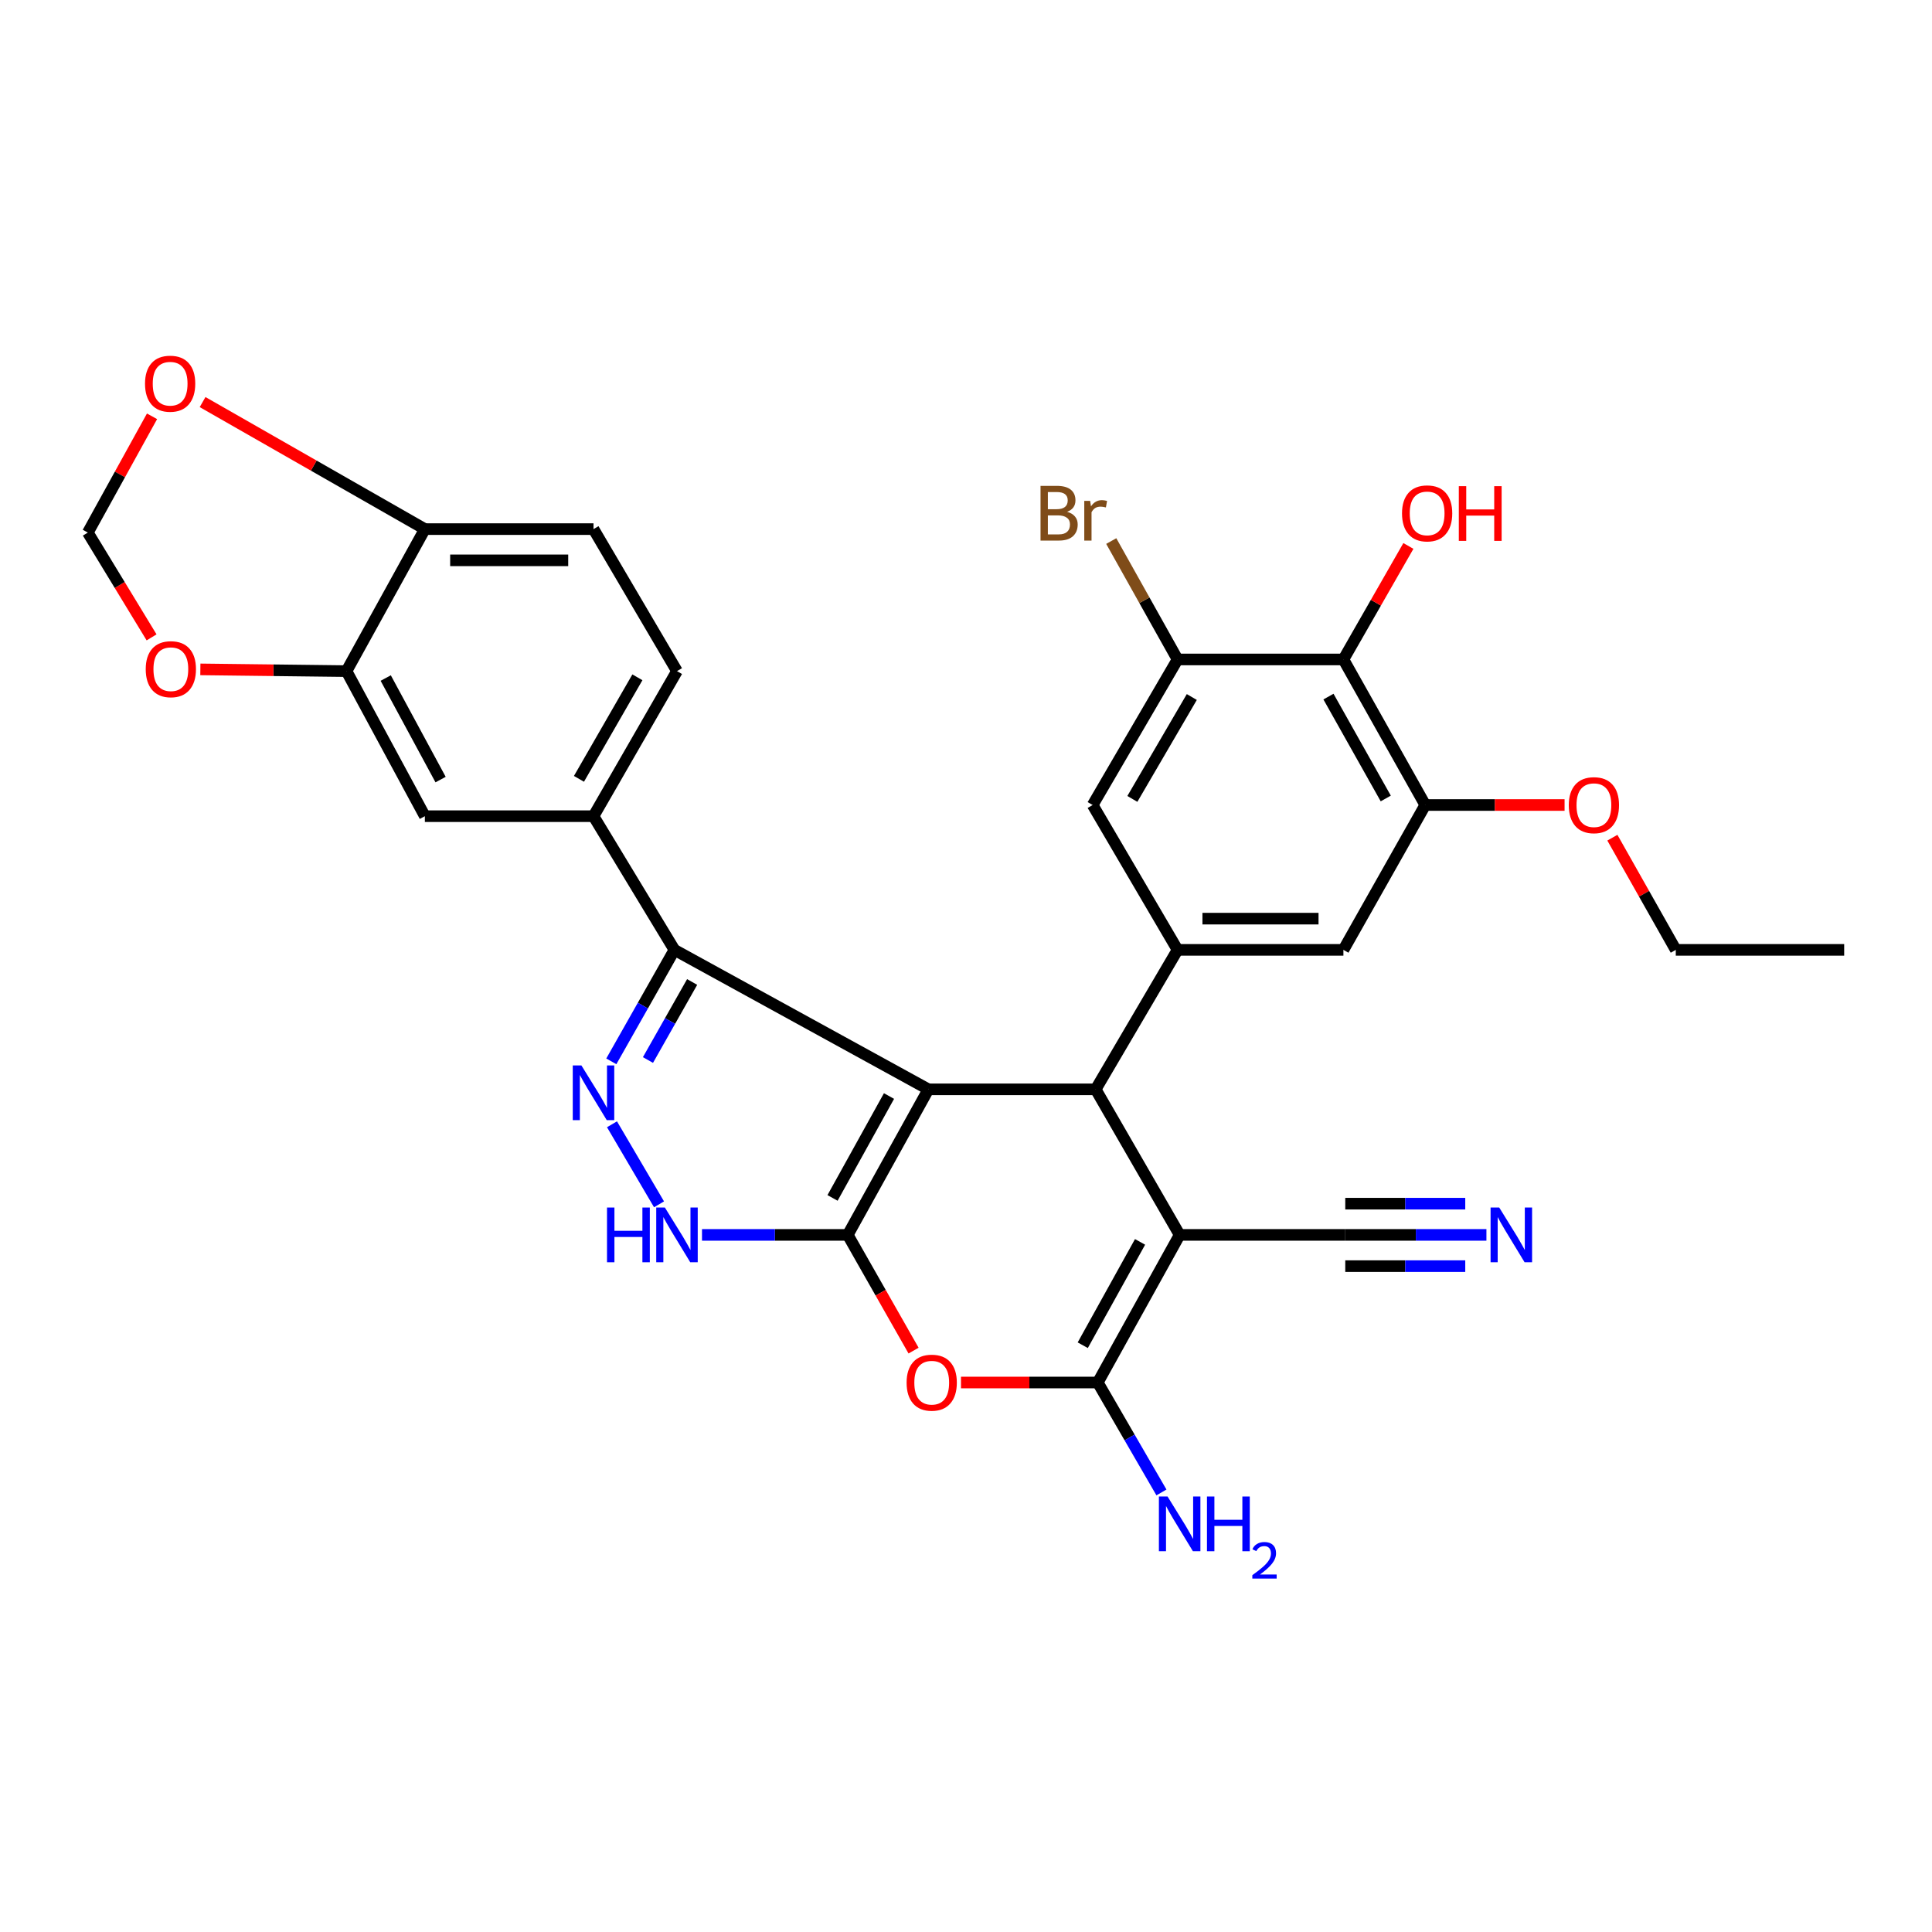 <?xml version='1.0' encoding='iso-8859-1'?>
<svg version='1.1' baseProfile='full'
              xmlns='http://www.w3.org/2000/svg'
                      xmlns:rdkit='http://www.rdkit.org/xml'
                      xmlns:xlink='http://www.w3.org/1999/xlink'
                  xml:space='preserve'
width='1000px' height='1000px' viewBox='0 0 1000 1000'>
<!-- END OF HEADER -->
<rect style='opacity:1.0;fill:#FFFFFF;stroke:none' width='1000' height='1000' x='0' y='0'> </rect>
<path class='bond-0' d='M 480.55,563.84 L 438.794,639.18' style='fill:none;fill-rule:evenodd;stroke:#000000;stroke-width:6px;stroke-linecap:butt;stroke-linejoin:miter;stroke-opacity:1' />
<path class='bond-0' d='M 460.149,567.306 L 430.92,620.044' style='fill:none;fill-rule:evenodd;stroke:#000000;stroke-width:6px;stroke-linecap:butt;stroke-linejoin:miter;stroke-opacity:1' />
<path class='bond-2' d='M 480.55,563.84 L 567.115,563.84' style='fill:none;fill-rule:evenodd;stroke:#000000;stroke-width:6px;stroke-linecap:butt;stroke-linejoin:miter;stroke-opacity:1' />
<path class='bond-4' d='M 480.55,563.84 L 349.086,491.652' style='fill:none;fill-rule:evenodd;stroke:#000000;stroke-width:6px;stroke-linecap:butt;stroke-linejoin:miter;stroke-opacity:1' />
<path class='bond-5' d='M 438.794,639.18 L 455.827,669.125' style='fill:none;fill-rule:evenodd;stroke:#000000;stroke-width:6px;stroke-linecap:butt;stroke-linejoin:miter;stroke-opacity:1' />
<path class='bond-5' d='M 455.827,669.125 L 472.861,699.071' style='fill:none;fill-rule:evenodd;stroke:#FF0000;stroke-width:6px;stroke-linecap:butt;stroke-linejoin:miter;stroke-opacity:1' />
<path class='bond-7' d='M 438.794,639.18 L 401.075,639.18' style='fill:none;fill-rule:evenodd;stroke:#000000;stroke-width:6px;stroke-linecap:butt;stroke-linejoin:miter;stroke-opacity:1' />
<path class='bond-7' d='M 401.075,639.18 L 363.356,639.18' style='fill:none;fill-rule:evenodd;stroke:#0000FF;stroke-width:6px;stroke-linecap:butt;stroke-linejoin:miter;stroke-opacity:1' />
<path class='bond-1' d='M 610.585,639.18 L 567.115,563.84' style='fill:none;fill-rule:evenodd;stroke:#000000;stroke-width:6px;stroke-linecap:butt;stroke-linejoin:miter;stroke-opacity:1' />
<path class='bond-3' d='M 610.585,639.18 L 568.21,715.589' style='fill:none;fill-rule:evenodd;stroke:#000000;stroke-width:6px;stroke-linecap:butt;stroke-linejoin:miter;stroke-opacity:1' />
<path class='bond-3' d='M 590.094,642.802 L 560.431,696.288' style='fill:none;fill-rule:evenodd;stroke:#000000;stroke-width:6px;stroke-linecap:butt;stroke-linejoin:miter;stroke-opacity:1' />
<path class='bond-11' d='M 610.585,639.18 L 696.306,639.18' style='fill:none;fill-rule:evenodd;stroke:#000000;stroke-width:6px;stroke-linecap:butt;stroke-linejoin:miter;stroke-opacity:1' />
<path class='bond-8' d='M 567.115,563.84 L 609.508,491.652' style='fill:none;fill-rule:evenodd;stroke:#000000;stroke-width:6px;stroke-linecap:butt;stroke-linejoin:miter;stroke-opacity:1' />
<path class='bond-23' d='M 568.21,715.589 L 584.685,744.035' style='fill:none;fill-rule:evenodd;stroke:#000000;stroke-width:6px;stroke-linecap:butt;stroke-linejoin:miter;stroke-opacity:1' />
<path class='bond-23' d='M 584.685,744.035 L 601.16,772.482' style='fill:none;fill-rule:evenodd;stroke:#0000FF;stroke-width:6px;stroke-linecap:butt;stroke-linejoin:miter;stroke-opacity:1' />
<path class='bond-32' d='M 568.21,715.589 L 532.807,715.589' style='fill:none;fill-rule:evenodd;stroke:#000000;stroke-width:6px;stroke-linecap:butt;stroke-linejoin:miter;stroke-opacity:1' />
<path class='bond-32' d='M 532.807,715.589 L 497.405,715.589' style='fill:none;fill-rule:evenodd;stroke:#FF0000;stroke-width:6px;stroke-linecap:butt;stroke-linejoin:miter;stroke-opacity:1' />
<path class='bond-6' d='M 349.086,491.652 L 332.752,520.501' style='fill:none;fill-rule:evenodd;stroke:#000000;stroke-width:6px;stroke-linecap:butt;stroke-linejoin:miter;stroke-opacity:1' />
<path class='bond-6' d='M 332.752,520.501 L 316.417,549.35' style='fill:none;fill-rule:evenodd;stroke:#0000FF;stroke-width:6px;stroke-linecap:butt;stroke-linejoin:miter;stroke-opacity:1' />
<path class='bond-6' d='M 358.251,508.271 L 346.817,528.465' style='fill:none;fill-rule:evenodd;stroke:#000000;stroke-width:6px;stroke-linecap:butt;stroke-linejoin:miter;stroke-opacity:1' />
<path class='bond-6' d='M 346.817,528.465 L 335.383,548.66' style='fill:none;fill-rule:evenodd;stroke:#0000FF;stroke-width:6px;stroke-linecap:butt;stroke-linejoin:miter;stroke-opacity:1' />
<path class='bond-10' d='M 349.086,491.652 L 307.196,422.454' style='fill:none;fill-rule:evenodd;stroke:#000000;stroke-width:6px;stroke-linecap:butt;stroke-linejoin:miter;stroke-opacity:1' />
<path class='bond-31' d='M 316.769,581.928 L 341.112,623.36' style='fill:none;fill-rule:evenodd;stroke:#0000FF;stroke-width:6px;stroke-linecap:butt;stroke-linejoin:miter;stroke-opacity:1' />
<path class='bond-14' d='M 609.508,491.652 L 565.552,416.671' style='fill:none;fill-rule:evenodd;stroke:#000000;stroke-width:6px;stroke-linecap:butt;stroke-linejoin:miter;stroke-opacity:1' />
<path class='bond-15' d='M 609.508,491.652 L 695.345,491.652' style='fill:none;fill-rule:evenodd;stroke:#000000;stroke-width:6px;stroke-linecap:butt;stroke-linejoin:miter;stroke-opacity:1' />
<path class='bond-15' d='M 622.384,475.488 L 682.47,475.488' style='fill:none;fill-rule:evenodd;stroke:#000000;stroke-width:6px;stroke-linecap:butt;stroke-linejoin:miter;stroke-opacity:1' />
<path class='bond-9' d='M 695.345,341.331 L 737.712,416.671' style='fill:none;fill-rule:evenodd;stroke:#000000;stroke-width:6px;stroke-linecap:butt;stroke-linejoin:miter;stroke-opacity:1' />
<path class='bond-9' d='M 687.611,360.555 L 717.268,413.293' style='fill:none;fill-rule:evenodd;stroke:#000000;stroke-width:6px;stroke-linecap:butt;stroke-linejoin:miter;stroke-opacity:1' />
<path class='bond-27' d='M 695.345,341.331 L 712.164,311.956' style='fill:none;fill-rule:evenodd;stroke:#000000;stroke-width:6px;stroke-linecap:butt;stroke-linejoin:miter;stroke-opacity:1' />
<path class='bond-27' d='M 712.164,311.956 L 728.982,282.581' style='fill:none;fill-rule:evenodd;stroke:#FF0000;stroke-width:6px;stroke-linecap:butt;stroke-linejoin:miter;stroke-opacity:1' />
<path class='bond-33' d='M 695.345,341.331 L 609.508,341.331' style='fill:none;fill-rule:evenodd;stroke:#000000;stroke-width:6px;stroke-linecap:butt;stroke-linejoin:miter;stroke-opacity:1' />
<path class='bond-18' d='M 307.196,422.454 L 219.913,422.454' style='fill:none;fill-rule:evenodd;stroke:#000000;stroke-width:6px;stroke-linecap:butt;stroke-linejoin:miter;stroke-opacity:1' />
<path class='bond-24' d='M 307.196,422.454 L 350.407,347.374' style='fill:none;fill-rule:evenodd;stroke:#000000;stroke-width:6px;stroke-linecap:butt;stroke-linejoin:miter;stroke-opacity:1' />
<path class='bond-24' d='M 299.669,403.129 L 329.916,350.574' style='fill:none;fill-rule:evenodd;stroke:#000000;stroke-width:6px;stroke-linecap:butt;stroke-linejoin:miter;stroke-opacity:1' />
<path class='bond-16' d='M 696.306,639.18 L 732.839,639.18' style='fill:none;fill-rule:evenodd;stroke:#000000;stroke-width:6px;stroke-linecap:butt;stroke-linejoin:miter;stroke-opacity:1' />
<path class='bond-16' d='M 732.839,639.18 L 769.371,639.18' style='fill:none;fill-rule:evenodd;stroke:#0000FF;stroke-width:6px;stroke-linecap:butt;stroke-linejoin:miter;stroke-opacity:1' />
<path class='bond-16' d='M 696.306,655.344 L 727.359,655.344' style='fill:none;fill-rule:evenodd;stroke:#000000;stroke-width:6px;stroke-linecap:butt;stroke-linejoin:miter;stroke-opacity:1' />
<path class='bond-16' d='M 727.359,655.344 L 758.412,655.344' style='fill:none;fill-rule:evenodd;stroke:#0000FF;stroke-width:6px;stroke-linecap:butt;stroke-linejoin:miter;stroke-opacity:1' />
<path class='bond-16' d='M 696.306,623.016 L 727.359,623.016' style='fill:none;fill-rule:evenodd;stroke:#000000;stroke-width:6px;stroke-linecap:butt;stroke-linejoin:miter;stroke-opacity:1' />
<path class='bond-16' d='M 727.359,623.016 L 758.412,623.016' style='fill:none;fill-rule:evenodd;stroke:#0000FF;stroke-width:6px;stroke-linecap:butt;stroke-linejoin:miter;stroke-opacity:1' />
<path class='bond-12' d='M 609.508,341.331 L 565.552,416.671' style='fill:none;fill-rule:evenodd;stroke:#000000;stroke-width:6px;stroke-linecap:butt;stroke-linejoin:miter;stroke-opacity:1' />
<path class='bond-12' d='M 616.876,360.777 L 586.107,413.515' style='fill:none;fill-rule:evenodd;stroke:#000000;stroke-width:6px;stroke-linecap:butt;stroke-linejoin:miter;stroke-opacity:1' />
<path class='bond-26' d='M 609.508,341.331 L 592.346,310.689' style='fill:none;fill-rule:evenodd;stroke:#000000;stroke-width:6px;stroke-linecap:butt;stroke-linejoin:miter;stroke-opacity:1' />
<path class='bond-26' d='M 592.346,310.689 L 575.183,280.047' style='fill:none;fill-rule:evenodd;stroke:#7F4C19;stroke-width:6px;stroke-linecap:butt;stroke-linejoin:miter;stroke-opacity:1' />
<path class='bond-13' d='M 737.712,416.671 L 695.345,491.652' style='fill:none;fill-rule:evenodd;stroke:#000000;stroke-width:6px;stroke-linecap:butt;stroke-linejoin:miter;stroke-opacity:1' />
<path class='bond-28' d='M 737.712,416.671 L 773.767,416.671' style='fill:none;fill-rule:evenodd;stroke:#000000;stroke-width:6px;stroke-linecap:butt;stroke-linejoin:miter;stroke-opacity:1' />
<path class='bond-28' d='M 773.767,416.671 L 809.821,416.671' style='fill:none;fill-rule:evenodd;stroke:#FF0000;stroke-width:6px;stroke-linecap:butt;stroke-linejoin:miter;stroke-opacity:1' />
<path class='bond-17' d='M 179.342,347.374 L 219.913,422.454' style='fill:none;fill-rule:evenodd;stroke:#000000;stroke-width:6px;stroke-linecap:butt;stroke-linejoin:miter;stroke-opacity:1' />
<path class='bond-17' d='M 199.648,350.952 L 228.048,403.508' style='fill:none;fill-rule:evenodd;stroke:#000000;stroke-width:6px;stroke-linecap:butt;stroke-linejoin:miter;stroke-opacity:1' />
<path class='bond-20' d='M 179.342,347.374 L 141.523,346.922' style='fill:none;fill-rule:evenodd;stroke:#000000;stroke-width:6px;stroke-linecap:butt;stroke-linejoin:miter;stroke-opacity:1' />
<path class='bond-20' d='M 141.523,346.922 L 103.705,346.47' style='fill:none;fill-rule:evenodd;stroke:#FF0000;stroke-width:6px;stroke-linecap:butt;stroke-linejoin:miter;stroke-opacity:1' />
<path class='bond-34' d='M 179.342,347.374 L 219.913,273.866' style='fill:none;fill-rule:evenodd;stroke:#000000;stroke-width:6px;stroke-linecap:butt;stroke-linejoin:miter;stroke-opacity:1' />
<path class='bond-19' d='M 219.913,273.866 L 307.196,273.866' style='fill:none;fill-rule:evenodd;stroke:#000000;stroke-width:6px;stroke-linecap:butt;stroke-linejoin:miter;stroke-opacity:1' />
<path class='bond-19' d='M 233.005,290.03 L 294.104,290.03' style='fill:none;fill-rule:evenodd;stroke:#000000;stroke-width:6px;stroke-linecap:butt;stroke-linejoin:miter;stroke-opacity:1' />
<path class='bond-21' d='M 219.913,273.866 L 162.386,240.991' style='fill:none;fill-rule:evenodd;stroke:#000000;stroke-width:6px;stroke-linecap:butt;stroke-linejoin:miter;stroke-opacity:1' />
<path class='bond-21' d='M 162.386,240.991 L 104.86,208.116' style='fill:none;fill-rule:evenodd;stroke:#FF0000;stroke-width:6px;stroke-linecap:butt;stroke-linejoin:miter;stroke-opacity:1' />
<path class='bond-22' d='M 78.46,329.901 L 61.957,302.782' style='fill:none;fill-rule:evenodd;stroke:#FF0000;stroke-width:6px;stroke-linecap:butt;stroke-linejoin:miter;stroke-opacity:1' />
<path class='bond-22' d='M 61.957,302.782 L 45.455,275.662' style='fill:none;fill-rule:evenodd;stroke:#000000;stroke-width:6px;stroke-linecap:butt;stroke-linejoin:miter;stroke-opacity:1' />
<path class='bond-35' d='M 78.694,215.48 L 62.074,245.571' style='fill:none;fill-rule:evenodd;stroke:#FF0000;stroke-width:6px;stroke-linecap:butt;stroke-linejoin:miter;stroke-opacity:1' />
<path class='bond-35' d='M 62.074,245.571 L 45.455,275.662' style='fill:none;fill-rule:evenodd;stroke:#000000;stroke-width:6px;stroke-linecap:butt;stroke-linejoin:miter;stroke-opacity:1' />
<path class='bond-25' d='M 350.407,347.374 L 307.196,273.866' style='fill:none;fill-rule:evenodd;stroke:#000000;stroke-width:6px;stroke-linecap:butt;stroke-linejoin:miter;stroke-opacity:1' />
<path class='bond-29' d='M 834.562,433.584 L 850.971,462.618' style='fill:none;fill-rule:evenodd;stroke:#FF0000;stroke-width:6px;stroke-linecap:butt;stroke-linejoin:miter;stroke-opacity:1' />
<path class='bond-29' d='M 850.971,462.618 L 867.379,491.652' style='fill:none;fill-rule:evenodd;stroke:#000000;stroke-width:6px;stroke-linecap:butt;stroke-linejoin:miter;stroke-opacity:1' />
<path class='bond-30' d='M 867.379,491.652 L 954.545,491.652' style='fill:none;fill-rule:evenodd;stroke:#000000;stroke-width:6px;stroke-linecap:butt;stroke-linejoin:miter;stroke-opacity:1' />
<path  class='atom-6' d='M 469.256 715.669
Q 469.256 708.869, 472.616 705.069
Q 475.976 701.269, 482.256 701.269
Q 488.536 701.269, 491.896 705.069
Q 495.256 708.869, 495.256 715.669
Q 495.256 722.549, 491.856 726.469
Q 488.456 730.349, 482.256 730.349
Q 476.016 730.349, 472.616 726.469
Q 469.256 722.589, 469.256 715.669
M 482.256 727.149
Q 486.576 727.149, 488.896 724.269
Q 491.256 721.349, 491.256 715.669
Q 491.256 710.109, 488.896 707.309
Q 486.576 704.469, 482.256 704.469
Q 477.936 704.469, 475.576 707.269
Q 473.256 710.069, 473.256 715.669
Q 473.256 721.389, 475.576 724.269
Q 477.936 727.149, 482.256 727.149
' fill='#FF0000'/>
<path  class='atom-7' d='M 300.936 551.476
L 310.216 566.476
Q 311.136 567.956, 312.616 570.636
Q 314.096 573.316, 314.176 573.476
L 314.176 551.476
L 317.936 551.476
L 317.936 579.796
L 314.056 579.796
L 304.096 563.396
Q 302.936 561.476, 301.696 559.276
Q 300.496 557.076, 300.136 556.396
L 300.136 579.796
L 296.456 579.796
L 296.456 551.476
L 300.936 551.476
' fill='#0000FF'/>
<path  class='atom-8' d='M 314.187 625.02
L 318.027 625.02
L 318.027 637.06
L 332.507 637.06
L 332.507 625.02
L 336.347 625.02
L 336.347 653.34
L 332.507 653.34
L 332.507 640.26
L 318.027 640.26
L 318.027 653.34
L 314.187 653.34
L 314.187 625.02
' fill='#0000FF'/>
<path  class='atom-8' d='M 344.147 625.02
L 353.427 640.02
Q 354.347 641.5, 355.827 644.18
Q 357.307 646.86, 357.387 647.02
L 357.387 625.02
L 361.147 625.02
L 361.147 653.34
L 357.267 653.34
L 347.307 636.94
Q 346.147 635.02, 344.907 632.82
Q 343.707 630.62, 343.347 629.94
L 343.347 653.34
L 339.667 653.34
L 339.667 625.02
L 344.147 625.02
' fill='#0000FF'/>
<path  class='atom-17' d='M 776 625.02
L 785.28 640.02
Q 786.2 641.5, 787.68 644.18
Q 789.16 646.86, 789.24 647.02
L 789.24 625.02
L 793 625.02
L 793 653.34
L 789.12 653.34
L 779.16 636.94
Q 778 635.02, 776.76 632.82
Q 775.56 630.62, 775.2 629.94
L 775.2 653.34
L 771.52 653.34
L 771.52 625.02
L 776 625.02
' fill='#0000FF'/>
<path  class='atom-21' d='M 75.432 346.368
Q 75.432 339.568, 78.792 335.768
Q 82.152 331.968, 88.432 331.968
Q 94.712 331.968, 98.072 335.768
Q 101.432 339.568, 101.432 346.368
Q 101.432 353.248, 98.032 357.168
Q 94.632 361.048, 88.432 361.048
Q 82.192 361.048, 78.792 357.168
Q 75.432 353.288, 75.432 346.368
M 88.432 357.848
Q 92.752 357.848, 95.072 354.968
Q 97.432 352.048, 97.432 346.368
Q 97.432 340.808, 95.072 338.008
Q 92.752 335.168, 88.432 335.168
Q 84.112 335.168, 81.752 337.968
Q 79.432 340.768, 79.432 346.368
Q 79.432 352.088, 81.752 354.968
Q 84.112 357.848, 88.432 357.848
' fill='#FF0000'/>
<path  class='atom-22' d='M 75.063 198.597
Q 75.063 191.797, 78.423 187.997
Q 81.783 184.197, 88.063 184.197
Q 94.343 184.197, 97.703 187.997
Q 101.063 191.797, 101.063 198.597
Q 101.063 205.477, 97.663 209.397
Q 94.263 213.277, 88.063 213.277
Q 81.823 213.277, 78.423 209.397
Q 75.063 205.517, 75.063 198.597
M 88.063 210.077
Q 92.383 210.077, 94.703 207.197
Q 97.063 204.277, 97.063 198.597
Q 97.063 193.037, 94.703 190.237
Q 92.383 187.397, 88.063 187.397
Q 83.743 187.397, 81.383 190.197
Q 79.063 192.997, 79.063 198.597
Q 79.063 204.317, 81.383 207.197
Q 83.743 210.077, 88.063 210.077
' fill='#FF0000'/>
<path  class='atom-24' d='M 604.325 774.596
L 613.605 789.596
Q 614.525 791.076, 616.005 793.756
Q 617.485 796.436, 617.565 796.596
L 617.565 774.596
L 621.325 774.596
L 621.325 802.916
L 617.445 802.916
L 607.485 786.516
Q 606.325 784.596, 605.085 782.396
Q 603.885 780.196, 603.525 779.516
L 603.525 802.916
L 599.845 802.916
L 599.845 774.596
L 604.325 774.596
' fill='#0000FF'/>
<path  class='atom-24' d='M 624.725 774.596
L 628.565 774.596
L 628.565 786.636
L 643.045 786.636
L 643.045 774.596
L 646.885 774.596
L 646.885 802.916
L 643.045 802.916
L 643.045 789.836
L 628.565 789.836
L 628.565 802.916
L 624.725 802.916
L 624.725 774.596
' fill='#0000FF'/>
<path  class='atom-24' d='M 648.258 801.922
Q 648.945 800.153, 650.581 799.176
Q 652.218 798.173, 654.489 798.173
Q 657.313 798.173, 658.897 799.704
Q 660.481 801.236, 660.481 803.955
Q 660.481 806.727, 658.422 809.314
Q 656.389 811.901, 652.165 814.964
L 660.798 814.964
L 660.798 817.076
L 648.205 817.076
L 648.205 815.307
Q 651.69 812.825, 653.749 810.977
Q 655.835 809.129, 656.838 807.466
Q 657.841 805.803, 657.841 804.087
Q 657.841 802.292, 656.944 801.288
Q 656.046 800.285, 654.489 800.285
Q 652.984 800.285, 651.981 800.892
Q 650.977 801.5, 650.265 802.846
L 648.258 801.922
' fill='#0000FF'/>
<path  class='atom-27' d='M 552.335 264.921
Q 555.055 265.681, 556.415 267.361
Q 557.815 269.001, 557.815 271.441
Q 557.815 275.361, 555.295 277.601
Q 552.815 279.801, 548.095 279.801
L 538.575 279.801
L 538.575 251.481
L 546.935 251.481
Q 551.775 251.481, 554.215 253.441
Q 556.655 255.401, 556.655 259.001
Q 556.655 263.281, 552.335 264.921
M 542.375 254.681
L 542.375 263.561
L 546.935 263.561
Q 549.735 263.561, 551.175 262.441
Q 552.655 261.281, 552.655 259.001
Q 552.655 254.681, 546.935 254.681
L 542.375 254.681
M 548.095 276.601
Q 550.855 276.601, 552.335 275.281
Q 553.815 273.961, 553.815 271.441
Q 553.815 269.121, 552.175 267.961
Q 550.575 266.761, 547.495 266.761
L 542.375 266.761
L 542.375 276.601
L 548.095 276.601
' fill='#7F4C19'/>
<path  class='atom-27' d='M 564.255 259.241
L 564.695 262.081
Q 566.855 258.881, 570.375 258.881
Q 571.495 258.881, 573.015 259.281
L 572.415 262.641
Q 570.695 262.241, 569.735 262.241
Q 568.055 262.241, 566.935 262.921
Q 565.855 263.561, 564.975 265.121
L 564.975 279.801
L 561.215 279.801
L 561.215 259.241
L 564.255 259.241
' fill='#7F4C19'/>
<path  class='atom-28' d='M 725.681 265.721
Q 725.681 258.921, 729.041 255.121
Q 732.401 251.321, 738.681 251.321
Q 744.961 251.321, 748.321 255.121
Q 751.681 258.921, 751.681 265.721
Q 751.681 272.601, 748.281 276.521
Q 744.881 280.401, 738.681 280.401
Q 732.441 280.401, 729.041 276.521
Q 725.681 272.641, 725.681 265.721
M 738.681 277.201
Q 743.001 277.201, 745.321 274.321
Q 747.681 271.401, 747.681 265.721
Q 747.681 260.161, 745.321 257.361
Q 743.001 254.521, 738.681 254.521
Q 734.361 254.521, 732.001 257.321
Q 729.681 260.121, 729.681 265.721
Q 729.681 271.441, 732.001 274.321
Q 734.361 277.201, 738.681 277.201
' fill='#FF0000'/>
<path  class='atom-28' d='M 755.081 251.641
L 758.921 251.641
L 758.921 263.681
L 773.401 263.681
L 773.401 251.641
L 777.241 251.641
L 777.241 279.961
L 773.401 279.961
L 773.401 266.881
L 758.921 266.881
L 758.921 279.961
L 755.081 279.961
L 755.081 251.641
' fill='#FF0000'/>
<path  class='atom-29' d='M 812.004 416.751
Q 812.004 409.951, 815.364 406.151
Q 818.724 402.351, 825.004 402.351
Q 831.284 402.351, 834.644 406.151
Q 838.004 409.951, 838.004 416.751
Q 838.004 423.631, 834.604 427.551
Q 831.204 431.431, 825.004 431.431
Q 818.764 431.431, 815.364 427.551
Q 812.004 423.671, 812.004 416.751
M 825.004 428.231
Q 829.324 428.231, 831.644 425.351
Q 834.004 422.431, 834.004 416.751
Q 834.004 411.191, 831.644 408.391
Q 829.324 405.551, 825.004 405.551
Q 820.684 405.551, 818.324 408.351
Q 816.004 411.151, 816.004 416.751
Q 816.004 422.471, 818.324 425.351
Q 820.684 428.231, 825.004 428.231
' fill='#FF0000'/>
</svg>
